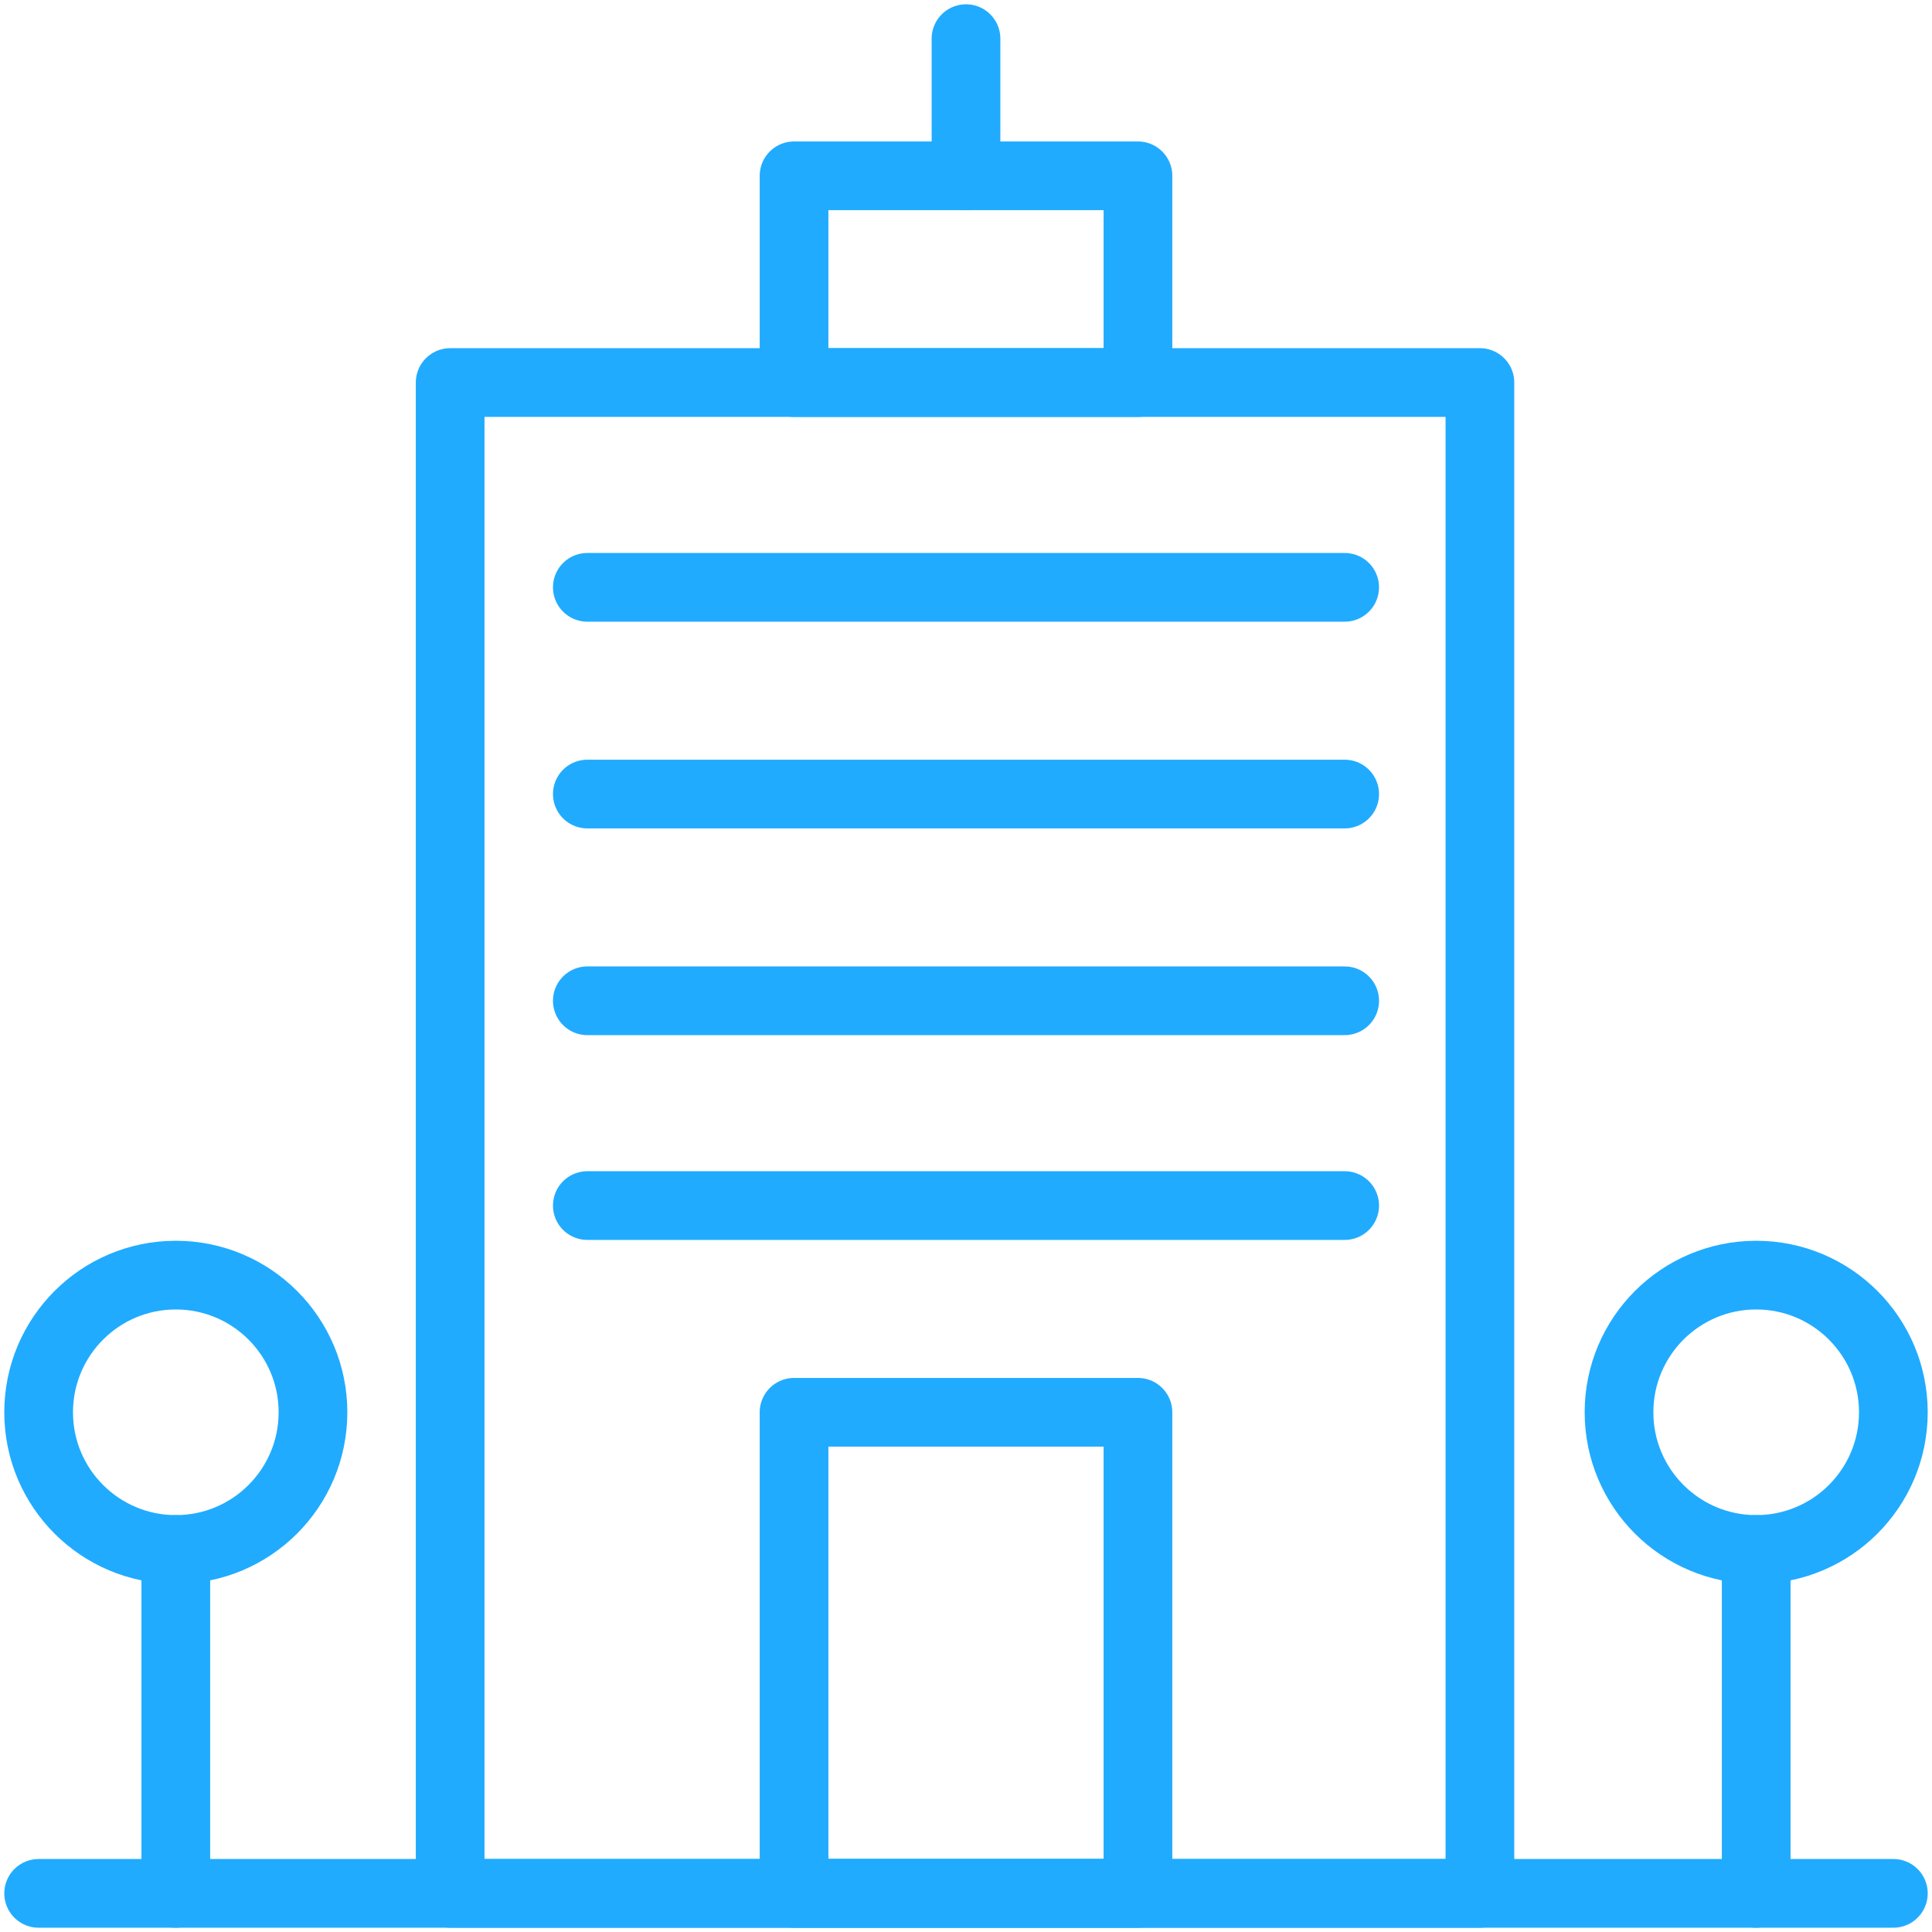 <?xml version="1.0" encoding="utf-8"?>
<!-- Generator: Adobe Illustrator 24.0.0, SVG Export Plug-In . SVG Version: 6.00 Build 0)  -->
<svg version="1.1" id="Capa_1" xmlns="http://www.w3.org/2000/svg" xmlns:xlink="http://www.w3.org/1999/xlink" x="0px" y="0px"
	 viewBox="0 0 100 100" style="enable-background:new 0 0 100 100;" xml:space="preserve">
<style type="text/css">
	.st0{fill:none;stroke:#20ABFF;stroke-width:3.556;stroke-linecap:round;stroke-linejoin:round;stroke-miterlimit:10;}
</style>
<g>
	<rect x="23.3" y="19.8" class="st0" width="53.3" height="78.2"/>
	<line class="st0" x1="2" y1="98" x2="98" y2="98"/>
	<circle class="st0" cx="9.1" cy="73.1" r="7.1"/>
	<line class="st0" x1="9.1" y1="98" x2="9.1" y2="80.2"/>
	<circle class="st0" cx="90.9" cy="73.1" r="7.1"/>
	<line class="st0" x1="90.9" y1="98" x2="90.9" y2="80.2"/>
	<rect x="41.1" y="73.1" class="st0" width="17.8" height="24.9"/>
	<line class="st0" x1="30.4" y1="62.4" x2="69.6" y2="62.4"/>
	<line class="st0" x1="30.4" y1="51.8" x2="69.6" y2="51.8"/>
	<line class="st0" x1="30.4" y1="41.1" x2="69.6" y2="41.1"/>
	<line class="st0" x1="30.4" y1="30.4" x2="69.6" y2="30.4"/>
	<rect x="41.1" y="9.1" class="st0" width="17.8" height="10.7"/>
	<line class="st0" x1="50" y1="2" x2="50" y2="9.1"/>
</g>
</svg>
